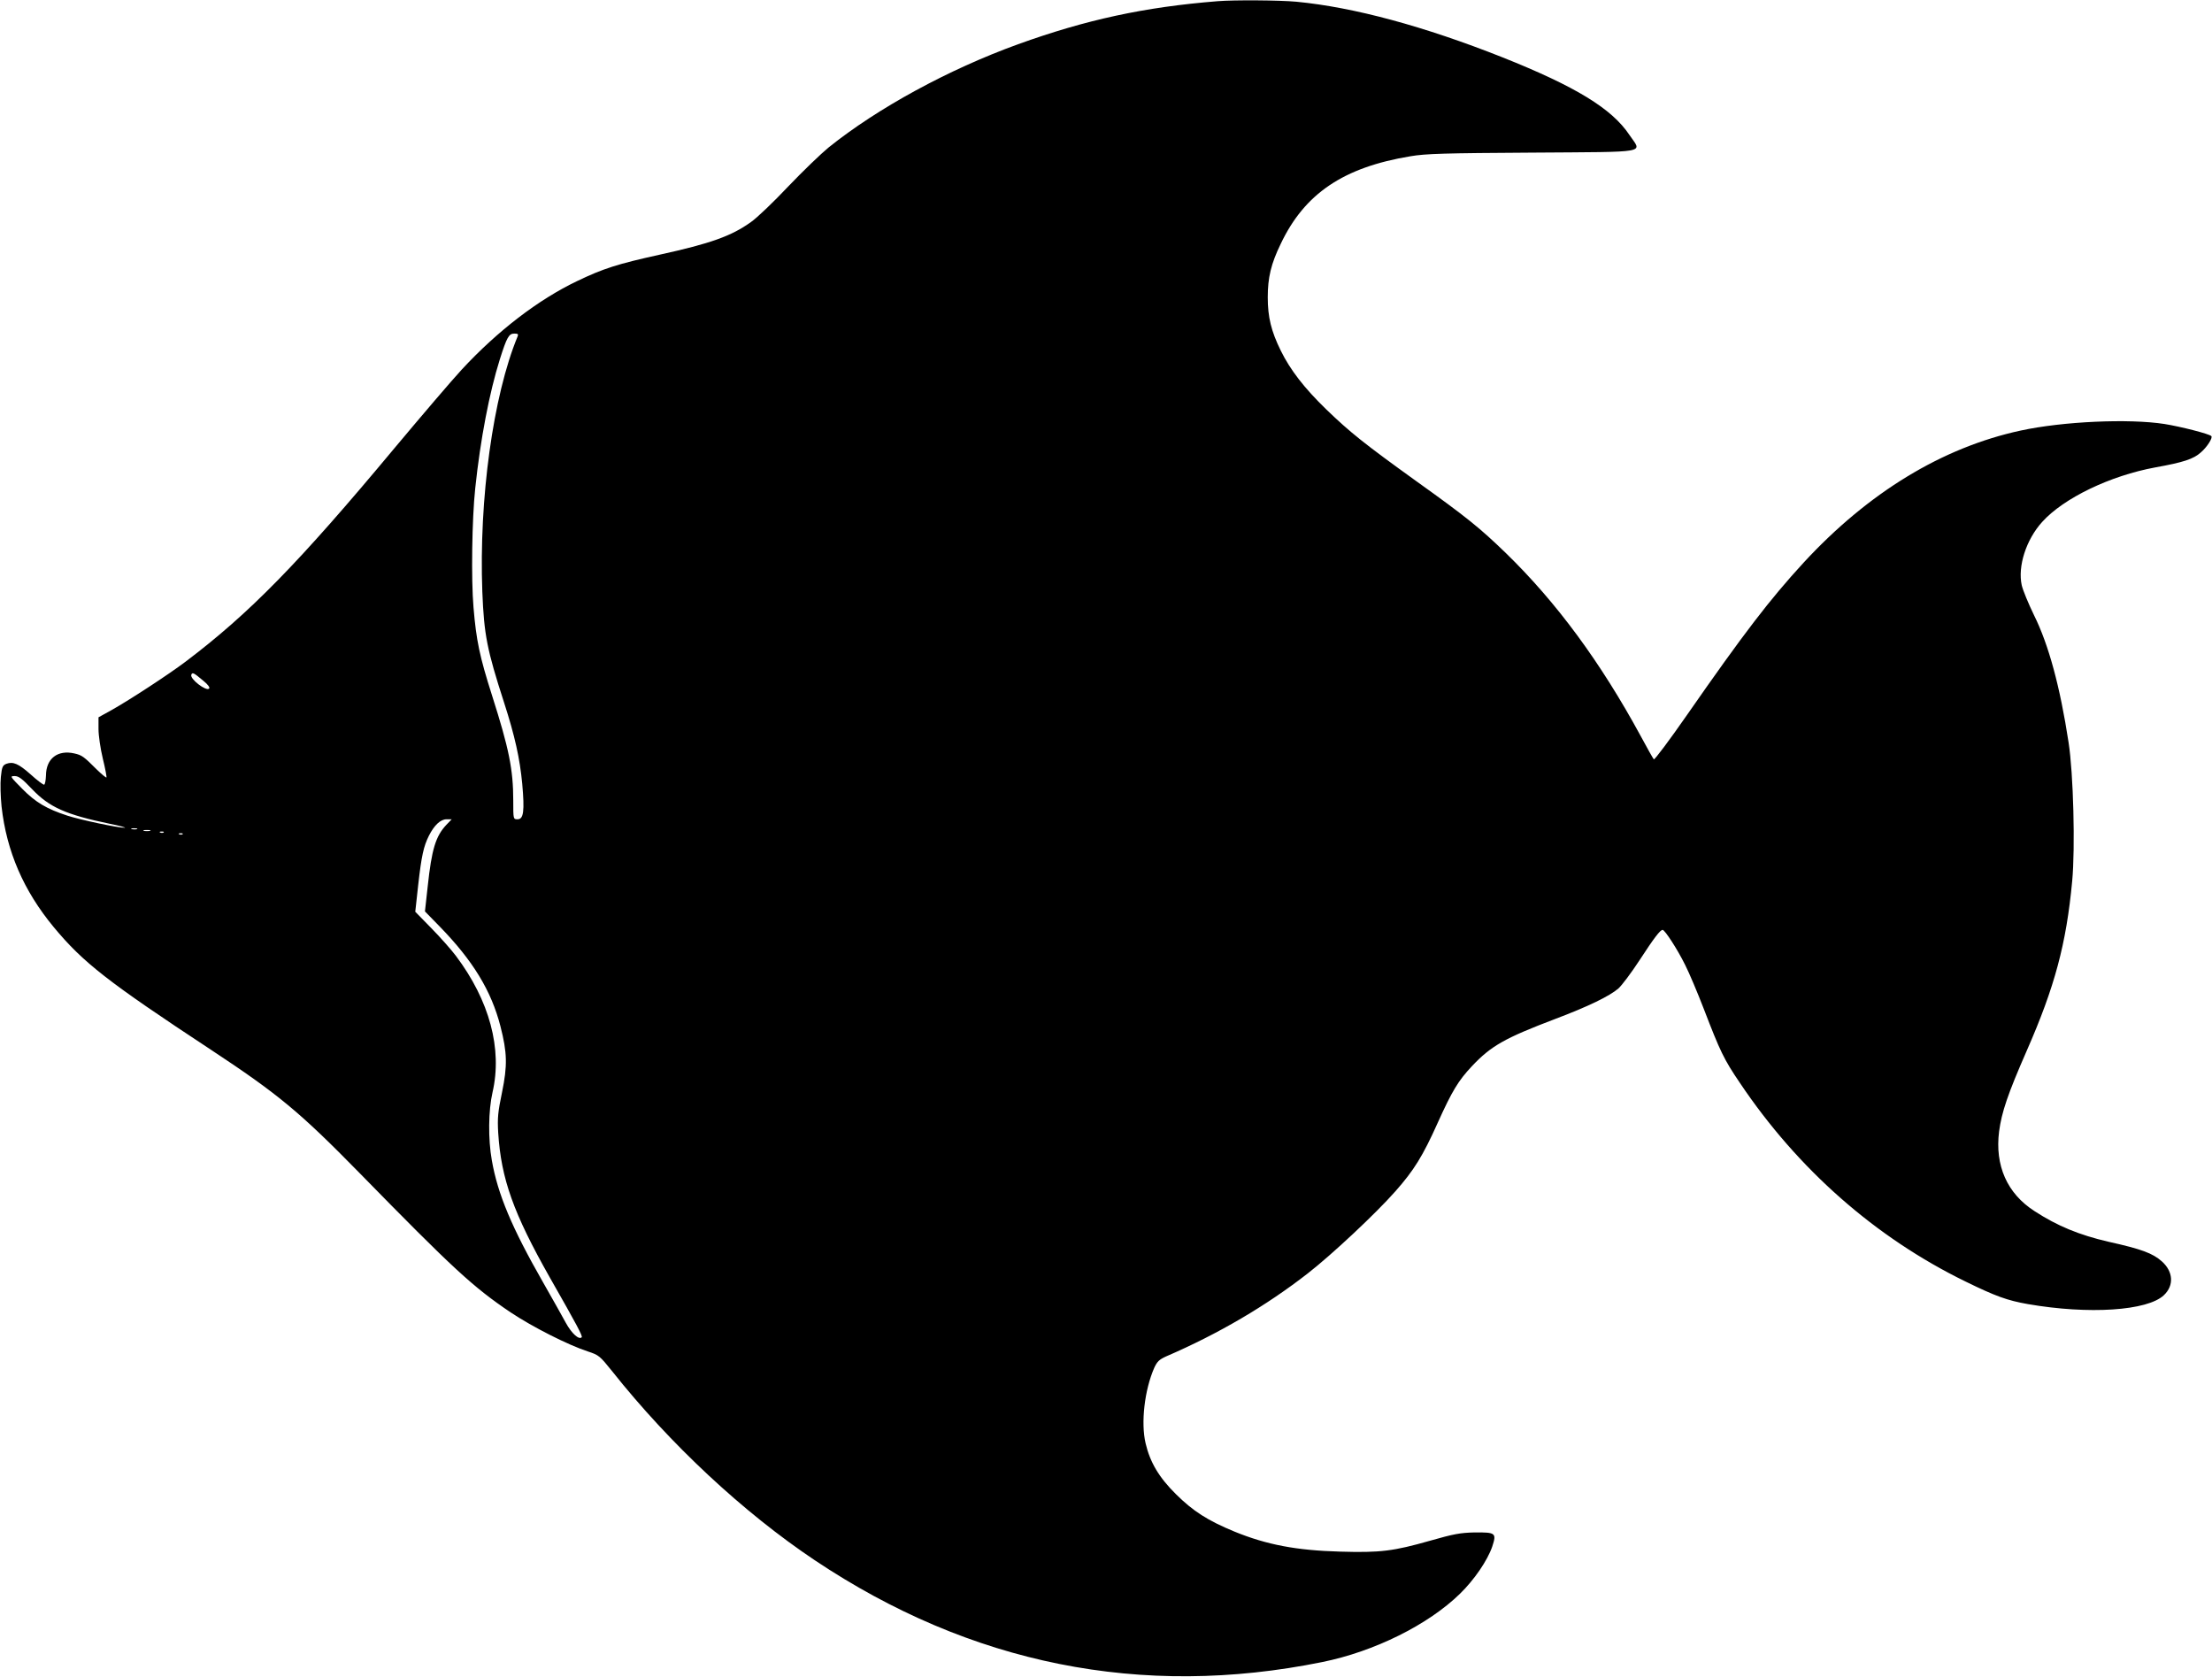 <?xml version="1.0" standalone="no"?>
<!DOCTYPE svg PUBLIC "-//W3C//DTD SVG 20010904//EN"
 "http://www.w3.org/TR/2001/REC-SVG-20010904/DTD/svg10.dtd">
<svg version="1.0" xmlns="http://www.w3.org/2000/svg"
 width="1280pt" height="970pt" viewBox="0 0 1280 970"
 preserveAspectRatio="xMidYMid meet">
<g transform="translate(0,970) scale(0.1,-0.1)"
fill="#000000" stroke="none">
<path d="M7045 9693 c-424 -34 -760 -107 -1154 -249 -403 -146 -812 -369
-1096 -597 -44 -36 -149 -137 -234 -226 -84 -89 -181 -182 -216 -206 -113 -81
-234 -124 -530 -189 -240 -53 -323 -79 -475 -152 -226 -108 -460 -288 -667
-511 -60 -65 -234 -269 -388 -453 -559 -671 -842 -959 -1211 -1238 -98 -74
-323 -221 -428 -280 l-76 -42 0 -68 c0 -37 11 -113 25 -171 14 -57 23 -106 21
-109 -3 -2 -27 18 -54 44 -78 78 -88 85 -132 95 -97 22 -163 -30 -164 -127 -1
-30 -6 -54 -11 -54 -6 0 -41 26 -77 59 -71 63 -102 76 -141 62 -22 -9 -26 -18
-32 -76 -4 -38 -2 -112 4 -171 29 -260 128 -488 302 -698 170 -205 312 -316
909 -709 391 -258 515 -361 860 -713 543 -555 657 -660 875 -807 126 -84 333
-189 447 -226 64 -21 69 -26 140 -114 335 -422 759 -817 1173 -1094 901 -602
1891 -801 2936 -589 302 61 614 216 798 396 82 80 158 191 186 272 26 79 20
83 -103 82 -83 -2 -120 -9 -257 -48 -211 -60 -287 -70 -520 -63 -254 7 -426
40 -612 116 -155 64 -239 118 -338 216 -98 97 -150 184 -176 295 -28 119 -6
308 50 436 17 37 29 48 68 66 304 131 581 294 821 481 140 109 393 346 506
474 108 122 159 204 246 398 83 184 119 243 197 326 112 119 191 163 483 274
191 72 314 132 365 176 20 18 75 91 122 163 86 132 120 176 134 176 13 0 86
-113 130 -202 23 -45 72 -161 109 -257 94 -244 115 -289 208 -426 335 -499
784 -895 1307 -1150 172 -84 240 -109 360 -130 352 -61 692 -39 787 52 59 56
54 136 -12 195 -53 47 -116 71 -310 114 -168 39 -295 91 -427 177 -159 102
-230 264 -205 461 15 112 50 216 160 467 162 369 229 618 263 982 18 192 7
623 -21 802 -49 321 -115 565 -200 736 -32 66 -64 143 -71 173 -24 109 25 263
118 366 124 138 394 268 656 316 161 29 220 48 263 87 36 31 70 85 60 94 -12
13 -178 55 -271 70 -206 32 -588 15 -832 -38 -454 -98 -881 -358 -1256 -764
-195 -212 -347 -410 -676 -883 -101 -145 -187 -260 -191 -255 -4 4 -38 64 -75
133 -233 429 -488 775 -781 1060 -151 146 -226 207 -521 418 -300 216 -381
281 -517 412 -129 125 -210 230 -265 342 -55 112 -75 193 -75 308 0 114 19
194 75 309 138 291 363 443 751 507 87 15 197 18 706 21 689 5 633 -5 561 102
-101 152 -310 280 -734 449 -454 180 -860 290 -1193 322 -98 9 -361 11 -457 3z
m-4050 -1940 c-142 -343 -224 -942 -204 -1476 10 -250 27 -336 125 -639 64
-198 92 -326 106 -473 14 -158 8 -205 -27 -205 -25 0 -25 0 -25 108 0 180 -25
302 -122 606 -73 229 -92 320 -108 512 -14 161 -9 512 10 689 30 285 82 554
142 745 41 130 53 150 84 150 21 0 25 -3 19 -17z m-1818 -1992 c27 -22 39 -39
33 -45 -17 -17 -112 56 -103 80 6 16 13 13 70 -35z m-992 -626 c101 -106 196
-148 450 -201 61 -12 99 -23 86 -23 -36 -1 -258 46 -331 70 -120 39 -184 77
-261 155 -71 72 -73 74 -44 74 23 0 43 -15 100 -75z m2398 -207 c-62 -66 -85
-141 -108 -356 l-16 -145 84 -86 c194 -199 300 -373 353 -579 39 -153 41 -226
9 -382 -24 -115 -27 -148 -22 -235 17 -265 88 -464 298 -835 159 -279 192
-341 185 -347 -16 -16 -58 22 -92 84 -20 37 -79 142 -131 233 -182 318 -263
512 -297 707 -22 123 -20 288 4 393 58 251 -17 531 -212 790 -27 36 -91 108
-142 160 l-93 95 17 155 c19 168 31 223 62 285 31 61 67 95 102 95 l30 0 -31
-32z m-1790 -25 c-7 -2 -21 -2 -30 0 -10 3 -4 5 12 5 17 0 24 -2 18 -5z m75
-10 c-10 -2 -26 -2 -35 0 -10 3 -2 5 17 5 19 0 27 -2 18 -5z m79 -9 c-3 -3
-12 -4 -19 -1 -8 3 -5 6 6 6 11 1 17 -2 13 -5z m110 -10 c-3 -3 -12 -4 -19 -1
-8 3 -5 6 6 6 11 1 17 -2 13 -5z"/>
</g>
</svg>
